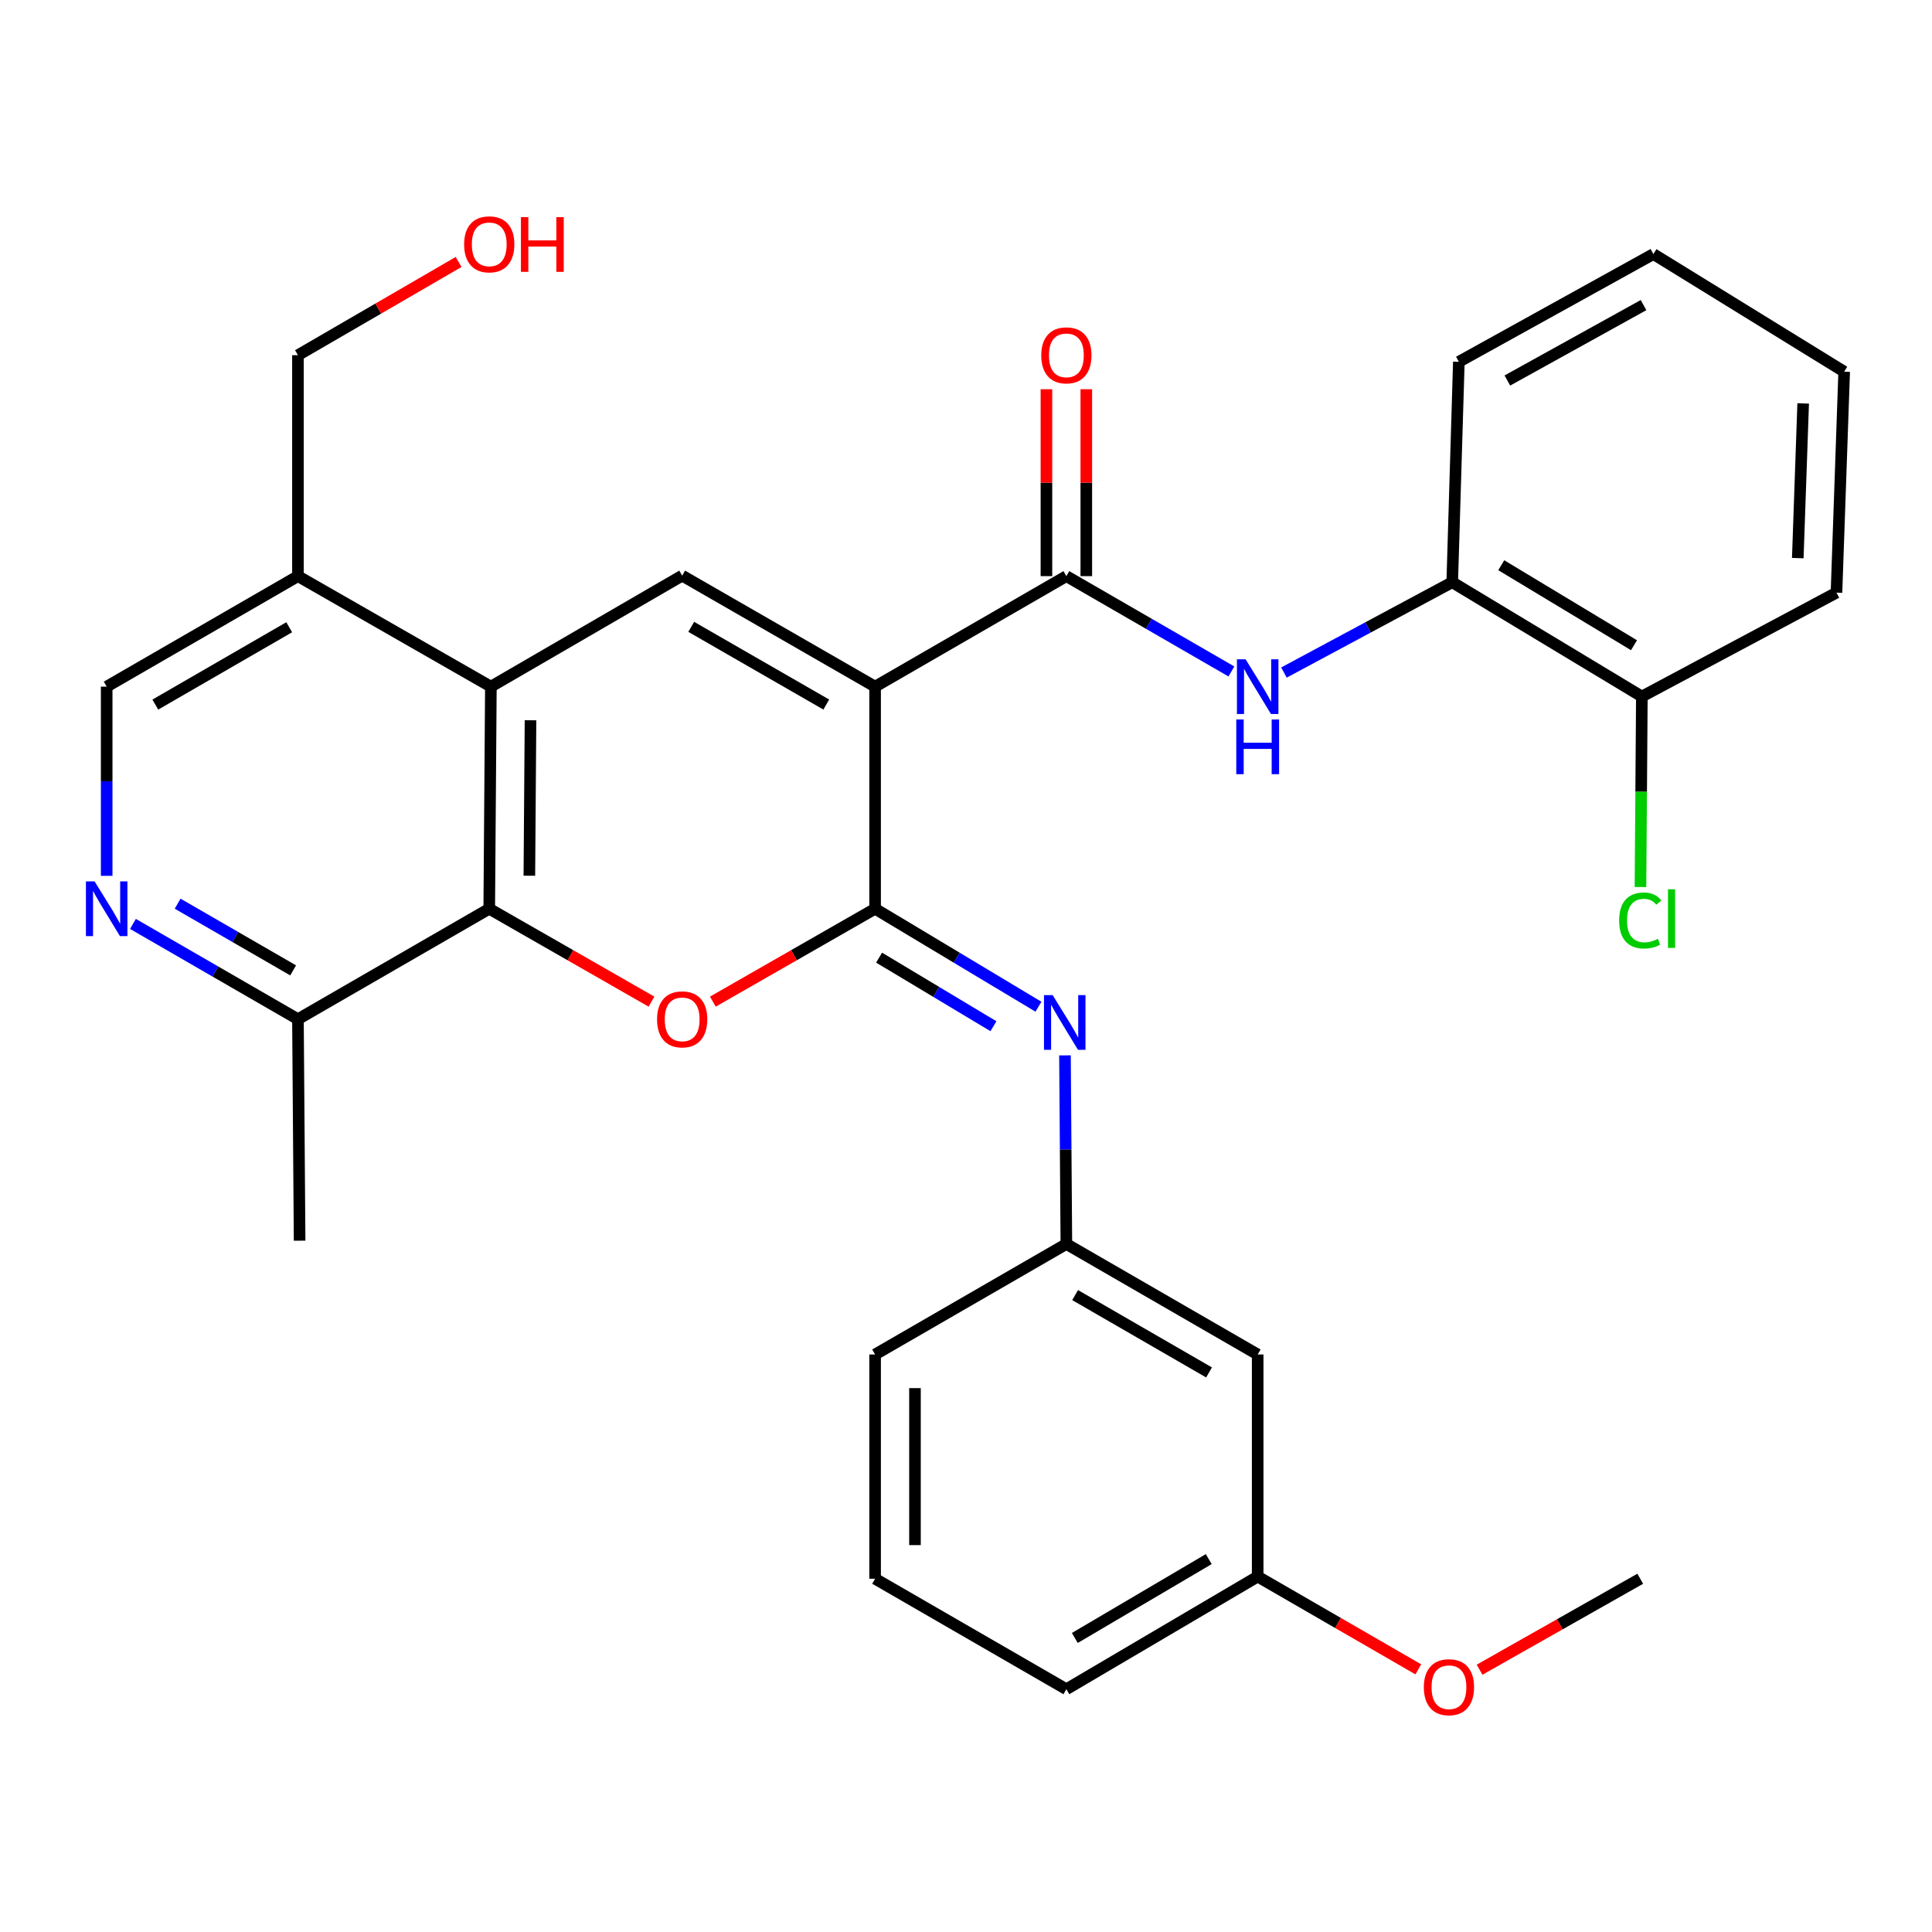 <?xml version='1.0' encoding='iso-8859-1'?>
<svg version='1.1' baseProfile='full'
              xmlns='http://www.w3.org/2000/svg'
                      xmlns:rdkit='http://www.rdkit.org/xml'
                      xmlns:xlink='http://www.w3.org/1999/xlink'
                  xml:space='preserve'
width='1000px' height='1000px' viewBox='0 0 1000 1000'>
<!-- END OF HEADER -->
<rect style='opacity:1.0;fill:#FFFFFF;stroke:none' width='1000' height='1000' x='0' y='0'> </rect>
<path class='bond-0' d='M 452.95,355.404 L 452.95,470.366' style='fill:none;fill-rule:evenodd;stroke:#000000;stroke-width:6px;stroke-linecap:butt;stroke-linejoin:miter;stroke-opacity:1' />
<path class='bond-2' d='M 452.95,355.404 L 353.09,297.946' style='fill:none;fill-rule:evenodd;stroke:#000000;stroke-width:6px;stroke-linecap:butt;stroke-linejoin:miter;stroke-opacity:1' />
<path class='bond-2' d='M 427.678,364.675 L 357.776,324.455' style='fill:none;fill-rule:evenodd;stroke:#000000;stroke-width:6px;stroke-linecap:butt;stroke-linejoin:miter;stroke-opacity:1' />
<path class='bond-3' d='M 452.95,355.404 L 551.951,298.21' style='fill:none;fill-rule:evenodd;stroke:#000000;stroke-width:6px;stroke-linecap:butt;stroke-linejoin:miter;stroke-opacity:1' />
<path class='bond-1' d='M 452.95,470.366 L 410.958,494.407' style='fill:none;fill-rule:evenodd;stroke:#000000;stroke-width:6px;stroke-linecap:butt;stroke-linejoin:miter;stroke-opacity:1' />
<path class='bond-1' d='M 410.958,494.407 L 368.966,518.448' style='fill:none;fill-rule:evenodd;stroke:#FF0000;stroke-width:6px;stroke-linecap:butt;stroke-linejoin:miter;stroke-opacity:1' />
<path class='bond-6' d='M 452.95,470.366 L 495.225,495.721' style='fill:none;fill-rule:evenodd;stroke:#000000;stroke-width:6px;stroke-linecap:butt;stroke-linejoin:miter;stroke-opacity:1' />
<path class='bond-6' d='M 495.225,495.721 L 537.501,521.077' style='fill:none;fill-rule:evenodd;stroke:#0000FF;stroke-width:6px;stroke-linecap:butt;stroke-linejoin:miter;stroke-opacity:1' />
<path class='bond-6' d='M 455.017,495.672 L 484.61,513.421' style='fill:none;fill-rule:evenodd;stroke:#000000;stroke-width:6px;stroke-linecap:butt;stroke-linejoin:miter;stroke-opacity:1' />
<path class='bond-6' d='M 484.61,513.421 L 514.202,531.17' style='fill:none;fill-rule:evenodd;stroke:#0000FF;stroke-width:6px;stroke-linecap:butt;stroke-linejoin:miter;stroke-opacity:1' />
<path class='bond-31' d='M 337.213,518.448 L 295.221,494.407' style='fill:none;fill-rule:evenodd;stroke:#FF0000;stroke-width:6px;stroke-linecap:butt;stroke-linejoin:miter;stroke-opacity:1' />
<path class='bond-31' d='M 295.221,494.407 L 253.229,470.366' style='fill:none;fill-rule:evenodd;stroke:#000000;stroke-width:6px;stroke-linecap:butt;stroke-linejoin:miter;stroke-opacity:1' />
<path class='bond-4' d='M 353.09,297.946 L 254.078,355.404' style='fill:none;fill-rule:evenodd;stroke:#000000;stroke-width:6px;stroke-linecap:butt;stroke-linejoin:miter;stroke-opacity:1' />
<path class='bond-7' d='M 551.951,298.21 L 594.663,322.88' style='fill:none;fill-rule:evenodd;stroke:#000000;stroke-width:6px;stroke-linecap:butt;stroke-linejoin:miter;stroke-opacity:1' />
<path class='bond-7' d='M 594.663,322.88 L 637.375,347.55' style='fill:none;fill-rule:evenodd;stroke:#0000FF;stroke-width:6px;stroke-linecap:butt;stroke-linejoin:miter;stroke-opacity:1' />
<path class='bond-14' d='M 562.27,298.21 L 562.27,249.837' style='fill:none;fill-rule:evenodd;stroke:#000000;stroke-width:6px;stroke-linecap:butt;stroke-linejoin:miter;stroke-opacity:1' />
<path class='bond-14' d='M 562.27,249.837 L 562.27,201.464' style='fill:none;fill-rule:evenodd;stroke:#FF0000;stroke-width:6px;stroke-linecap:butt;stroke-linejoin:miter;stroke-opacity:1' />
<path class='bond-14' d='M 541.631,298.21 L 541.631,249.837' style='fill:none;fill-rule:evenodd;stroke:#000000;stroke-width:6px;stroke-linecap:butt;stroke-linejoin:miter;stroke-opacity:1' />
<path class='bond-14' d='M 541.631,249.837 L 541.631,201.464' style='fill:none;fill-rule:evenodd;stroke:#FF0000;stroke-width:6px;stroke-linecap:butt;stroke-linejoin:miter;stroke-opacity:1' />
<path class='bond-5' d='M 254.078,355.404 L 253.229,470.366' style='fill:none;fill-rule:evenodd;stroke:#000000;stroke-width:6px;stroke-linecap:butt;stroke-linejoin:miter;stroke-opacity:1' />
<path class='bond-5' d='M 274.589,372.801 L 273.996,453.274' style='fill:none;fill-rule:evenodd;stroke:#000000;stroke-width:6px;stroke-linecap:butt;stroke-linejoin:miter;stroke-opacity:1' />
<path class='bond-9' d='M 254.078,355.404 L 154.217,298.21' style='fill:none;fill-rule:evenodd;stroke:#000000;stroke-width:6px;stroke-linecap:butt;stroke-linejoin:miter;stroke-opacity:1' />
<path class='bond-10' d='M 253.229,470.366 L 154.217,527.537' style='fill:none;fill-rule:evenodd;stroke:#000000;stroke-width:6px;stroke-linecap:butt;stroke-linejoin:miter;stroke-opacity:1' />
<path class='bond-12' d='M 551.228,546.261 L 551.589,595.073' style='fill:none;fill-rule:evenodd;stroke:#0000FF;stroke-width:6px;stroke-linecap:butt;stroke-linejoin:miter;stroke-opacity:1' />
<path class='bond-12' d='M 551.589,595.073 L 551.951,643.886' style='fill:none;fill-rule:evenodd;stroke:#000000;stroke-width:6px;stroke-linecap:butt;stroke-linejoin:miter;stroke-opacity:1' />
<path class='bond-11' d='M 664.571,348.107 L 708.121,324.735' style='fill:none;fill-rule:evenodd;stroke:#0000FF;stroke-width:6px;stroke-linecap:butt;stroke-linejoin:miter;stroke-opacity:1' />
<path class='bond-11' d='M 708.121,324.735 L 751.671,301.363' style='fill:none;fill-rule:evenodd;stroke:#000000;stroke-width:6px;stroke-linecap:butt;stroke-linejoin:miter;stroke-opacity:1' />
<path class='bond-8' d='M 55.217,453.332 L 55.217,404.368' style='fill:none;fill-rule:evenodd;stroke:#0000FF;stroke-width:6px;stroke-linecap:butt;stroke-linejoin:miter;stroke-opacity:1' />
<path class='bond-8' d='M 55.217,404.368 L 55.217,355.404' style='fill:none;fill-rule:evenodd;stroke:#000000;stroke-width:6px;stroke-linecap:butt;stroke-linejoin:miter;stroke-opacity:1' />
<path class='bond-32' d='M 68.815,478.219 L 111.516,502.878' style='fill:none;fill-rule:evenodd;stroke:#0000FF;stroke-width:6px;stroke-linecap:butt;stroke-linejoin:miter;stroke-opacity:1' />
<path class='bond-32' d='M 111.516,502.878 L 154.217,527.537' style='fill:none;fill-rule:evenodd;stroke:#000000;stroke-width:6px;stroke-linecap:butt;stroke-linejoin:miter;stroke-opacity:1' />
<path class='bond-32' d='M 91.947,467.743 L 121.838,485.005' style='fill:none;fill-rule:evenodd;stroke:#0000FF;stroke-width:6px;stroke-linecap:butt;stroke-linejoin:miter;stroke-opacity:1' />
<path class='bond-32' d='M 121.838,485.005 L 151.729,502.266' style='fill:none;fill-rule:evenodd;stroke:#000000;stroke-width:6px;stroke-linecap:butt;stroke-linejoin:miter;stroke-opacity:1' />
<path class='bond-13' d='M 154.217,298.21 L 55.217,355.404' style='fill:none;fill-rule:evenodd;stroke:#000000;stroke-width:6px;stroke-linecap:butt;stroke-linejoin:miter;stroke-opacity:1' />
<path class='bond-13' d='M 149.692,324.661 L 80.392,364.697' style='fill:none;fill-rule:evenodd;stroke:#000000;stroke-width:6px;stroke-linecap:butt;stroke-linejoin:miter;stroke-opacity:1' />
<path class='bond-19' d='M 154.217,298.21 L 154.217,183.845' style='fill:none;fill-rule:evenodd;stroke:#000000;stroke-width:6px;stroke-linecap:butt;stroke-linejoin:miter;stroke-opacity:1' />
<path class='bond-25' d='M 154.217,527.537 L 155.077,642.178' style='fill:none;fill-rule:evenodd;stroke:#000000;stroke-width:6px;stroke-linecap:butt;stroke-linejoin:miter;stroke-opacity:1' />
<path class='bond-15' d='M 751.671,301.363 L 849.823,360.518' style='fill:none;fill-rule:evenodd;stroke:#000000;stroke-width:6px;stroke-linecap:butt;stroke-linejoin:miter;stroke-opacity:1' />
<path class='bond-15' d='M 777.048,292.56 L 845.754,333.968' style='fill:none;fill-rule:evenodd;stroke:#000000;stroke-width:6px;stroke-linecap:butt;stroke-linejoin:miter;stroke-opacity:1' />
<path class='bond-23' d='M 751.671,301.363 L 755.1,187.262' style='fill:none;fill-rule:evenodd;stroke:#000000;stroke-width:6px;stroke-linecap:butt;stroke-linejoin:miter;stroke-opacity:1' />
<path class='bond-16' d='M 551.951,643.886 L 650.974,701.08' style='fill:none;fill-rule:evenodd;stroke:#000000;stroke-width:6px;stroke-linecap:butt;stroke-linejoin:miter;stroke-opacity:1' />
<path class='bond-16' d='M 556.481,670.338 L 625.798,710.374' style='fill:none;fill-rule:evenodd;stroke:#000000;stroke-width:6px;stroke-linecap:butt;stroke-linejoin:miter;stroke-opacity:1' />
<path class='bond-24' d='M 551.951,643.886 L 452.95,701.08' style='fill:none;fill-rule:evenodd;stroke:#000000;stroke-width:6px;stroke-linecap:butt;stroke-linejoin:miter;stroke-opacity:1' />
<path class='bond-18' d='M 849.823,360.518 L 849.464,409.821' style='fill:none;fill-rule:evenodd;stroke:#000000;stroke-width:6px;stroke-linecap:butt;stroke-linejoin:miter;stroke-opacity:1' />
<path class='bond-18' d='M 849.464,409.821 L 849.105,459.123' style='fill:none;fill-rule:evenodd;stroke:#00CC00;stroke-width:6px;stroke-linecap:butt;stroke-linejoin:miter;stroke-opacity:1' />
<path class='bond-26' d='M 849.823,360.518 L 950.555,306.753' style='fill:none;fill-rule:evenodd;stroke:#000000;stroke-width:6px;stroke-linecap:butt;stroke-linejoin:miter;stroke-opacity:1' />
<path class='bond-17' d='M 650.974,701.08 L 650.974,816.03' style='fill:none;fill-rule:evenodd;stroke:#000000;stroke-width:6px;stroke-linecap:butt;stroke-linejoin:miter;stroke-opacity:1' />
<path class='bond-20' d='M 650.974,816.03 L 692.545,840.042' style='fill:none;fill-rule:evenodd;stroke:#000000;stroke-width:6px;stroke-linecap:butt;stroke-linejoin:miter;stroke-opacity:1' />
<path class='bond-20' d='M 692.545,840.042 L 734.116,864.053' style='fill:none;fill-rule:evenodd;stroke:#FF0000;stroke-width:6px;stroke-linecap:butt;stroke-linejoin:miter;stroke-opacity:1' />
<path class='bond-34' d='M 650.974,816.03 L 551.951,874.337' style='fill:none;fill-rule:evenodd;stroke:#000000;stroke-width:6px;stroke-linecap:butt;stroke-linejoin:miter;stroke-opacity:1' />
<path class='bond-34' d='M 625.648,806.991 L 556.332,847.805' style='fill:none;fill-rule:evenodd;stroke:#000000;stroke-width:6px;stroke-linecap:butt;stroke-linejoin:miter;stroke-opacity:1' />
<path class='bond-21' d='M 154.217,183.845 L 195.792,159.718' style='fill:none;fill-rule:evenodd;stroke:#000000;stroke-width:6px;stroke-linecap:butt;stroke-linejoin:miter;stroke-opacity:1' />
<path class='bond-21' d='M 195.792,159.718 L 237.367,135.592' style='fill:none;fill-rule:evenodd;stroke:#FF0000;stroke-width:6px;stroke-linecap:butt;stroke-linejoin:miter;stroke-opacity:1' />
<path class='bond-28' d='M 765.819,864.242 L 807.403,840.698' style='fill:none;fill-rule:evenodd;stroke:#FF0000;stroke-width:6px;stroke-linecap:butt;stroke-linejoin:miter;stroke-opacity:1' />
<path class='bond-28' d='M 807.403,840.698 L 848.986,817.154' style='fill:none;fill-rule:evenodd;stroke:#000000;stroke-width:6px;stroke-linecap:butt;stroke-linejoin:miter;stroke-opacity:1' />
<path class='bond-22' d='M 452.95,817.154 L 452.95,701.08' style='fill:none;fill-rule:evenodd;stroke:#000000;stroke-width:6px;stroke-linecap:butt;stroke-linejoin:miter;stroke-opacity:1' />
<path class='bond-22' d='M 473.59,799.743 L 473.59,718.491' style='fill:none;fill-rule:evenodd;stroke:#000000;stroke-width:6px;stroke-linecap:butt;stroke-linejoin:miter;stroke-opacity:1' />
<path class='bond-27' d='M 452.95,817.154 L 551.951,874.337' style='fill:none;fill-rule:evenodd;stroke:#000000;stroke-width:6px;stroke-linecap:butt;stroke-linejoin:miter;stroke-opacity:1' />
<path class='bond-29' d='M 755.1,187.262 L 855.797,131.501' style='fill:none;fill-rule:evenodd;stroke:#000000;stroke-width:6px;stroke-linecap:butt;stroke-linejoin:miter;stroke-opacity:1' />
<path class='bond-29' d='M 780.203,196.954 L 850.691,157.921' style='fill:none;fill-rule:evenodd;stroke:#000000;stroke-width:6px;stroke-linecap:butt;stroke-linejoin:miter;stroke-opacity:1' />
<path class='bond-33' d='M 950.555,306.753 L 954.545,192.376' style='fill:none;fill-rule:evenodd;stroke:#000000;stroke-width:6px;stroke-linecap:butt;stroke-linejoin:miter;stroke-opacity:1' />
<path class='bond-33' d='M 930.527,288.877 L 933.32,208.813' style='fill:none;fill-rule:evenodd;stroke:#000000;stroke-width:6px;stroke-linecap:butt;stroke-linejoin:miter;stroke-opacity:1' />
<path class='bond-30' d='M 855.797,131.501 L 954.545,192.376' style='fill:none;fill-rule:evenodd;stroke:#000000;stroke-width:6px;stroke-linecap:butt;stroke-linejoin:miter;stroke-opacity:1' />
<path  class='atom-2' d='M 340.09 527.617
Q 340.09 520.817, 343.45 517.017
Q 346.81 513.217, 353.09 513.217
Q 359.37 513.217, 362.73 517.017
Q 366.09 520.817, 366.09 527.617
Q 366.09 534.497, 362.69 538.417
Q 359.29 542.297, 353.09 542.297
Q 346.85 542.297, 343.45 538.417
Q 340.09 534.537, 340.09 527.617
M 353.09 539.097
Q 357.41 539.097, 359.73 536.217
Q 362.09 533.297, 362.09 527.617
Q 362.09 522.057, 359.73 519.257
Q 357.41 516.417, 353.09 516.417
Q 348.77 516.417, 346.41 519.217
Q 344.09 522.017, 344.09 527.617
Q 344.09 533.337, 346.41 536.217
Q 348.77 539.097, 353.09 539.097
' fill='#FF0000'/>
<path  class='atom-7' d='M 544.842 515.074
L 554.122 530.074
Q 555.042 531.554, 556.522 534.234
Q 558.002 536.914, 558.082 537.074
L 558.082 515.074
L 561.842 515.074
L 561.842 543.394
L 557.962 543.394
L 548.002 526.994
Q 546.842 525.074, 545.602 522.874
Q 544.402 520.674, 544.042 519.994
L 544.042 543.394
L 540.362 543.394
L 540.362 515.074
L 544.842 515.074
' fill='#0000FF'/>
<path  class='atom-8' d='M 644.714 341.244
L 653.994 356.244
Q 654.914 357.724, 656.394 360.404
Q 657.874 363.084, 657.954 363.244
L 657.954 341.244
L 661.714 341.244
L 661.714 369.564
L 657.834 369.564
L 647.874 353.164
Q 646.714 351.244, 645.474 349.044
Q 644.274 346.844, 643.914 346.164
L 643.914 369.564
L 640.234 369.564
L 640.234 341.244
L 644.714 341.244
' fill='#0000FF'/>
<path  class='atom-8' d='M 639.894 372.396
L 643.734 372.396
L 643.734 384.436
L 658.214 384.436
L 658.214 372.396
L 662.054 372.396
L 662.054 400.716
L 658.214 400.716
L 658.214 387.636
L 643.734 387.636
L 643.734 400.716
L 639.894 400.716
L 639.894 372.396
' fill='#0000FF'/>
<path  class='atom-9' d='M 48.957 456.206
L 58.237 471.206
Q 59.157 472.686, 60.637 475.366
Q 62.117 478.046, 62.197 478.206
L 62.197 456.206
L 65.957 456.206
L 65.957 484.526
L 62.077 484.526
L 52.117 468.126
Q 50.957 466.206, 49.717 464.006
Q 48.517 461.806, 48.157 461.126
L 48.157 484.526
L 44.477 484.526
L 44.477 456.206
L 48.957 456.206
' fill='#0000FF'/>
<path  class='atom-15' d='M 538.951 183.925
Q 538.951 177.125, 542.311 173.325
Q 545.671 169.525, 551.951 169.525
Q 558.231 169.525, 561.591 173.325
Q 564.951 177.125, 564.951 183.925
Q 564.951 190.805, 561.551 194.725
Q 558.151 198.605, 551.951 198.605
Q 545.711 198.605, 542.311 194.725
Q 538.951 190.845, 538.951 183.925
M 551.951 195.405
Q 556.271 195.405, 558.591 192.525
Q 560.951 189.605, 560.951 183.925
Q 560.951 178.365, 558.591 175.565
Q 556.271 172.725, 551.951 172.725
Q 547.631 172.725, 545.271 175.525
Q 542.951 178.325, 542.951 183.925
Q 542.951 189.645, 545.271 192.525
Q 547.631 195.405, 551.951 195.405
' fill='#FF0000'/>
<path  class='atom-19' d='M 838.066 476.437
Q 838.066 469.397, 841.346 465.717
Q 844.666 461.997, 850.946 461.997
Q 856.786 461.997, 859.906 466.117
L 857.266 468.277
Q 854.986 465.277, 850.946 465.277
Q 846.666 465.277, 844.386 468.157
Q 842.146 470.997, 842.146 476.437
Q 842.146 482.037, 844.466 484.917
Q 846.826 487.797, 851.386 487.797
Q 854.506 487.797, 858.146 485.917
L 859.266 488.917
Q 857.786 489.877, 855.546 490.437
Q 853.306 490.997, 850.826 490.997
Q 844.666 490.997, 841.346 487.237
Q 838.066 483.477, 838.066 476.437
' fill='#00CC00'/>
<path  class='atom-19' d='M 863.346 460.277
L 867.026 460.277
L 867.026 490.637
L 863.346 490.637
L 863.346 460.277
' fill='#00CC00'/>
<path  class='atom-21' d='M 736.974 873.293
Q 736.974 866.493, 740.334 862.693
Q 743.694 858.893, 749.974 858.893
Q 756.254 858.893, 759.614 862.693
Q 762.974 866.493, 762.974 873.293
Q 762.974 880.173, 759.574 884.093
Q 756.174 887.973, 749.974 887.973
Q 743.734 887.973, 740.334 884.093
Q 736.974 880.213, 736.974 873.293
M 749.974 884.773
Q 754.294 884.773, 756.614 881.893
Q 758.974 878.973, 758.974 873.293
Q 758.974 867.733, 756.614 864.933
Q 754.294 862.093, 749.974 862.093
Q 745.654 862.093, 743.294 864.893
Q 740.974 867.693, 740.974 873.293
Q 740.974 879.013, 743.294 881.893
Q 745.654 884.773, 749.974 884.773
' fill='#FF0000'/>
<path  class='atom-22' d='M 240.229 126.467
Q 240.229 119.667, 243.589 115.867
Q 246.949 112.067, 253.229 112.067
Q 259.509 112.067, 262.869 115.867
Q 266.229 119.667, 266.229 126.467
Q 266.229 133.347, 262.829 137.267
Q 259.429 141.147, 253.229 141.147
Q 246.989 141.147, 243.589 137.267
Q 240.229 133.387, 240.229 126.467
M 253.229 137.947
Q 257.549 137.947, 259.869 135.067
Q 262.229 132.147, 262.229 126.467
Q 262.229 120.907, 259.869 118.107
Q 257.549 115.267, 253.229 115.267
Q 248.909 115.267, 246.549 118.067
Q 244.229 120.867, 244.229 126.467
Q 244.229 132.187, 246.549 135.067
Q 248.909 137.947, 253.229 137.947
' fill='#FF0000'/>
<path  class='atom-22' d='M 269.629 112.387
L 273.469 112.387
L 273.469 124.427
L 287.949 124.427
L 287.949 112.387
L 291.789 112.387
L 291.789 140.707
L 287.949 140.707
L 287.949 127.627
L 273.469 127.627
L 273.469 140.707
L 269.629 140.707
L 269.629 112.387
' fill='#FF0000'/>
</svg>
